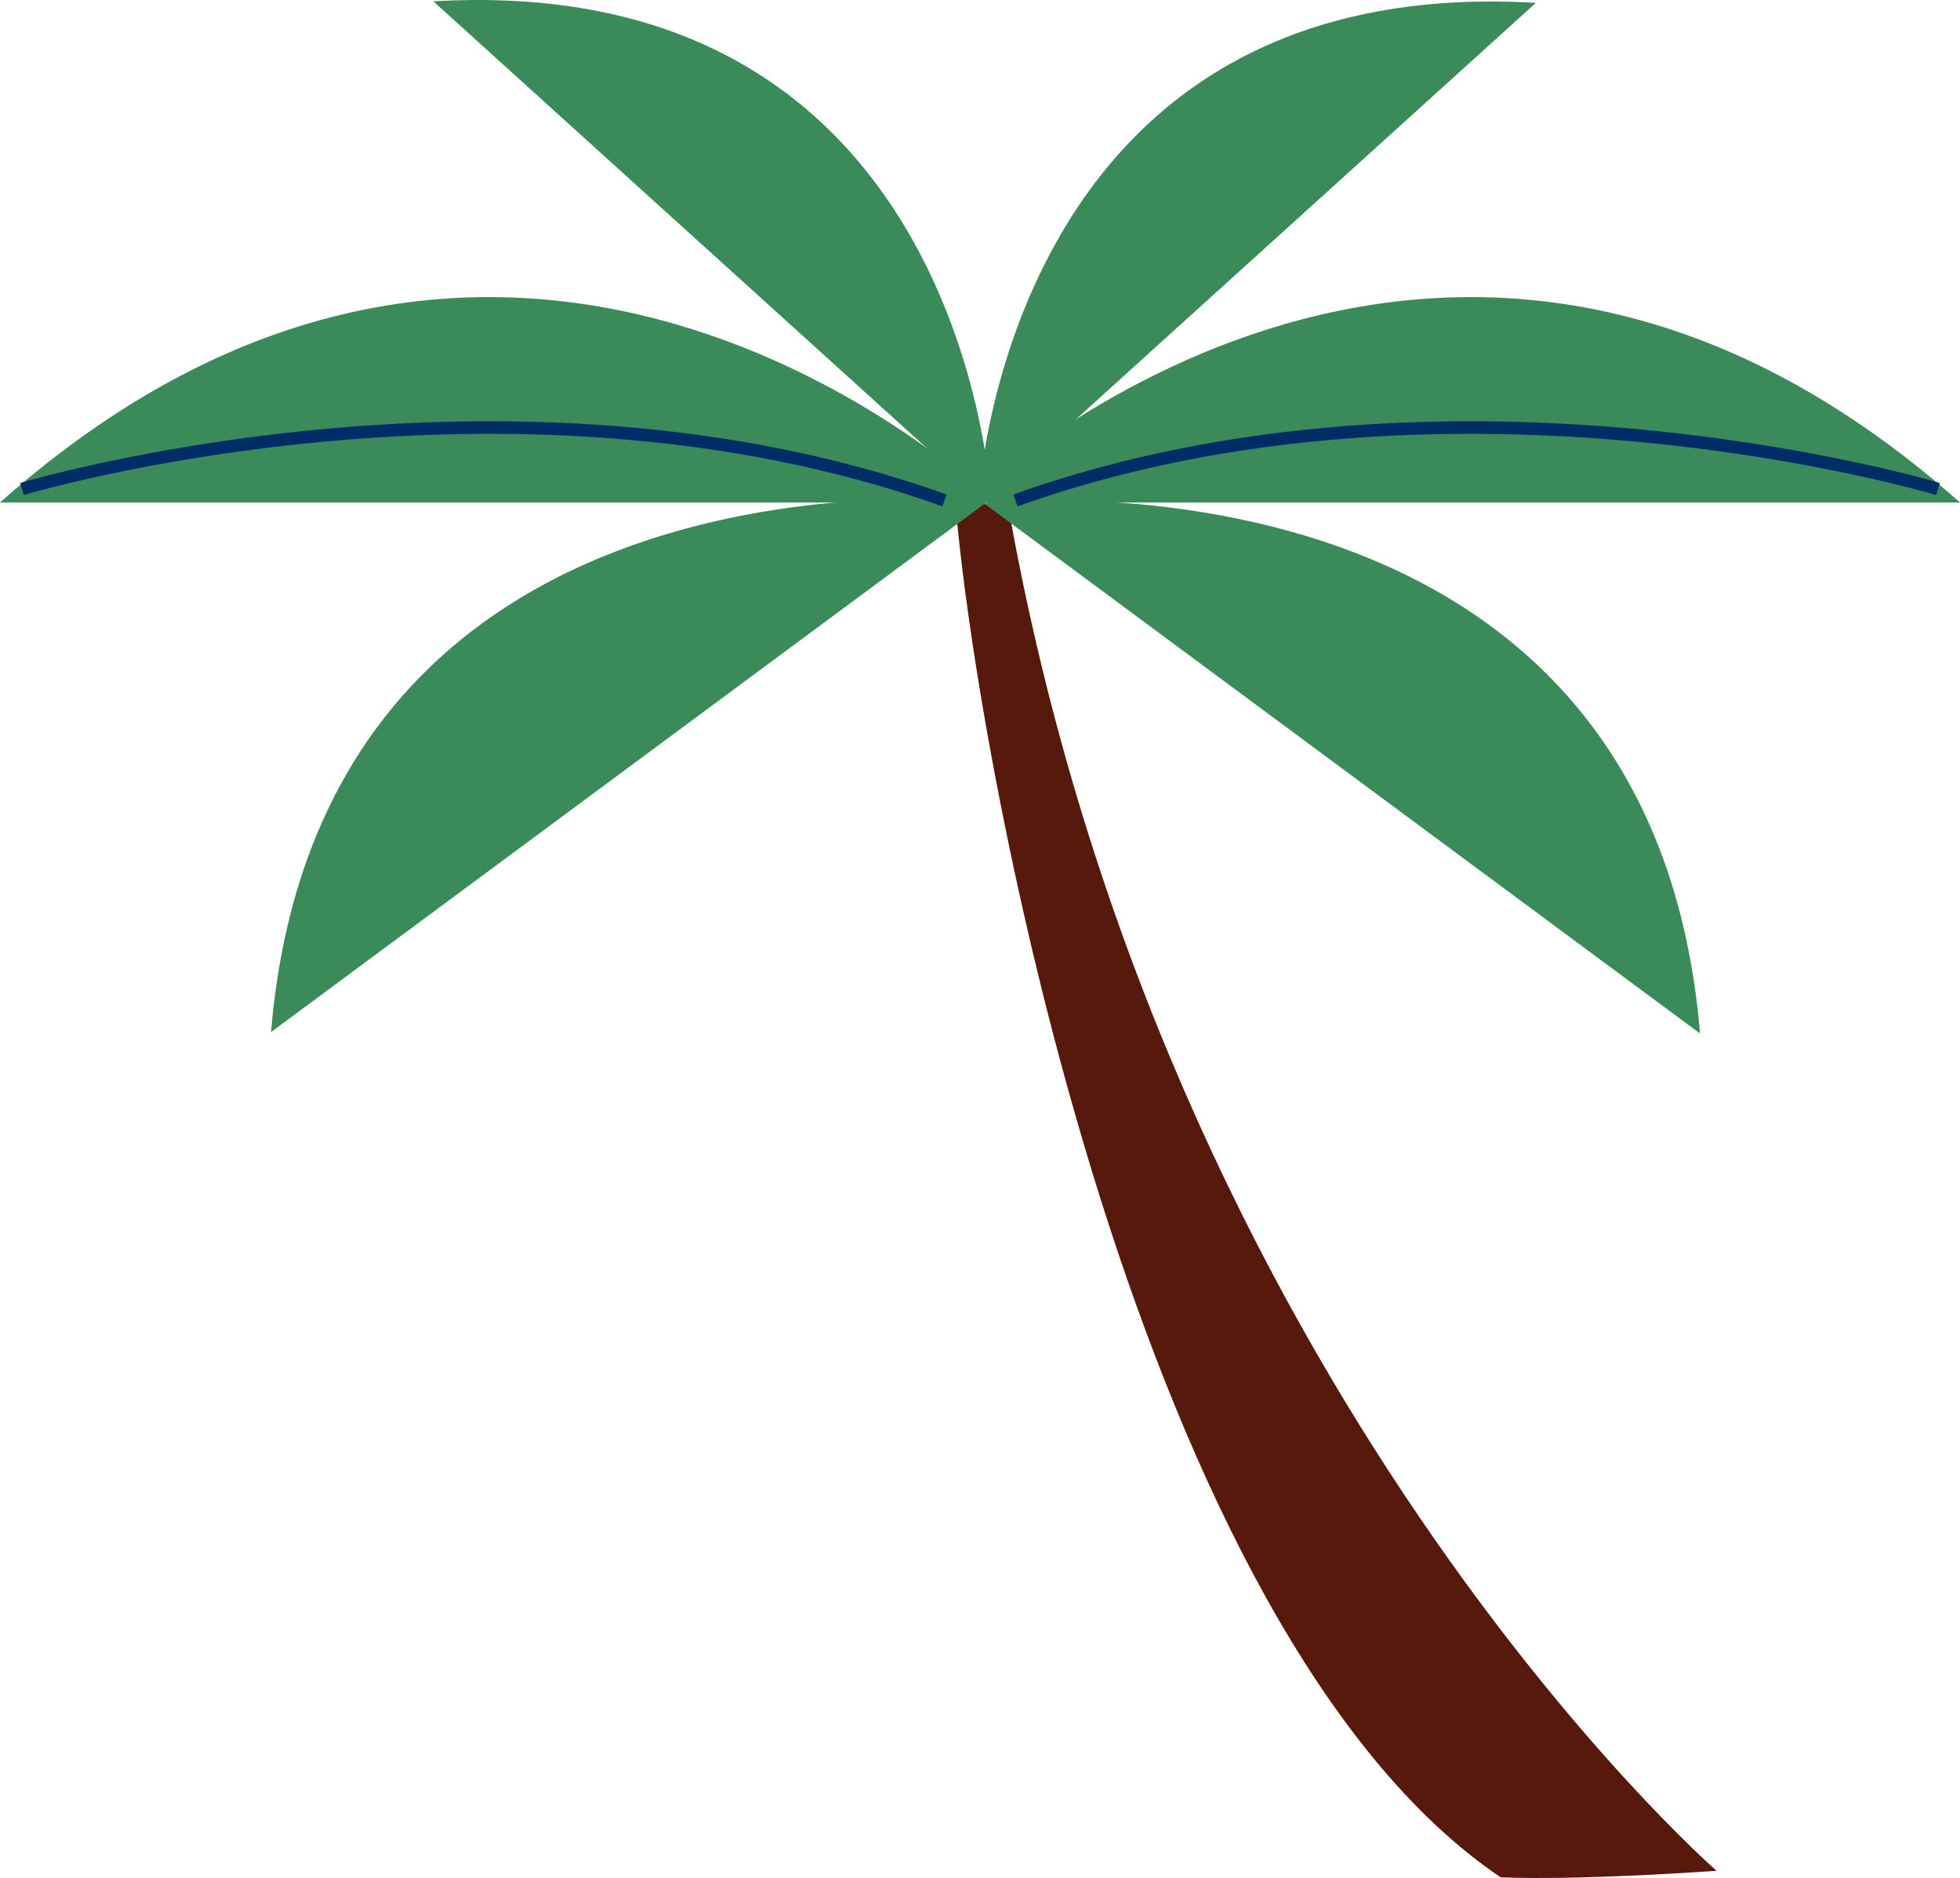 <?xml version="1.0" encoding="UTF-8"?><svg id="Layer_1" xmlns="http://www.w3.org/2000/svg" viewBox="0 0 233.66 223.94"><defs><style>.cls-1{fill:none;stroke:#002d68;stroke-miterlimit:10;stroke-width:1.5px;}.cls-2{fill:#56190b;}.cls-3{fill:#3b8b5a;}</style></defs><path class="cls-2" d="m120.14,60.06s-1.3.13-6.24,0c2.73,32.27,21.89,134.68,65,163.8,9.75.39,25.74-.78,25.74-.78,0,0-65.97-57.61-84.5-163.02Z"/><path class="cls-3" d="m183.1.34l-66.54,60.26S119.08-3.43,183.1.34Z"/><path class="cls-3" d="m51.66.16l66.54,60.26S115.69-3.61,51.66.16Z"/><path class="cls-3" d="m32.31,123.07l85.38-63.23s-79.34-8.98-85.38,63.23Z"/><path class="cls-3" d="m0,59.92h118.48S62.04,4.81,0,59.92Z"/><path class="cls-3" d="m202.67,123.24l-85.38-63.23s79.34-8.98,85.38,63.23Z"/><path class="cls-1" d="m2.62,58.31s57.72-17.36,109.98,1.36"/><path class="cls-3" d="m233.66,59.92h-118.48s56.44-55.11,118.48,0Z"/><path class="cls-1" d="m231.04,58.31s-57.72-17.36-109.98,1.36"/></svg>